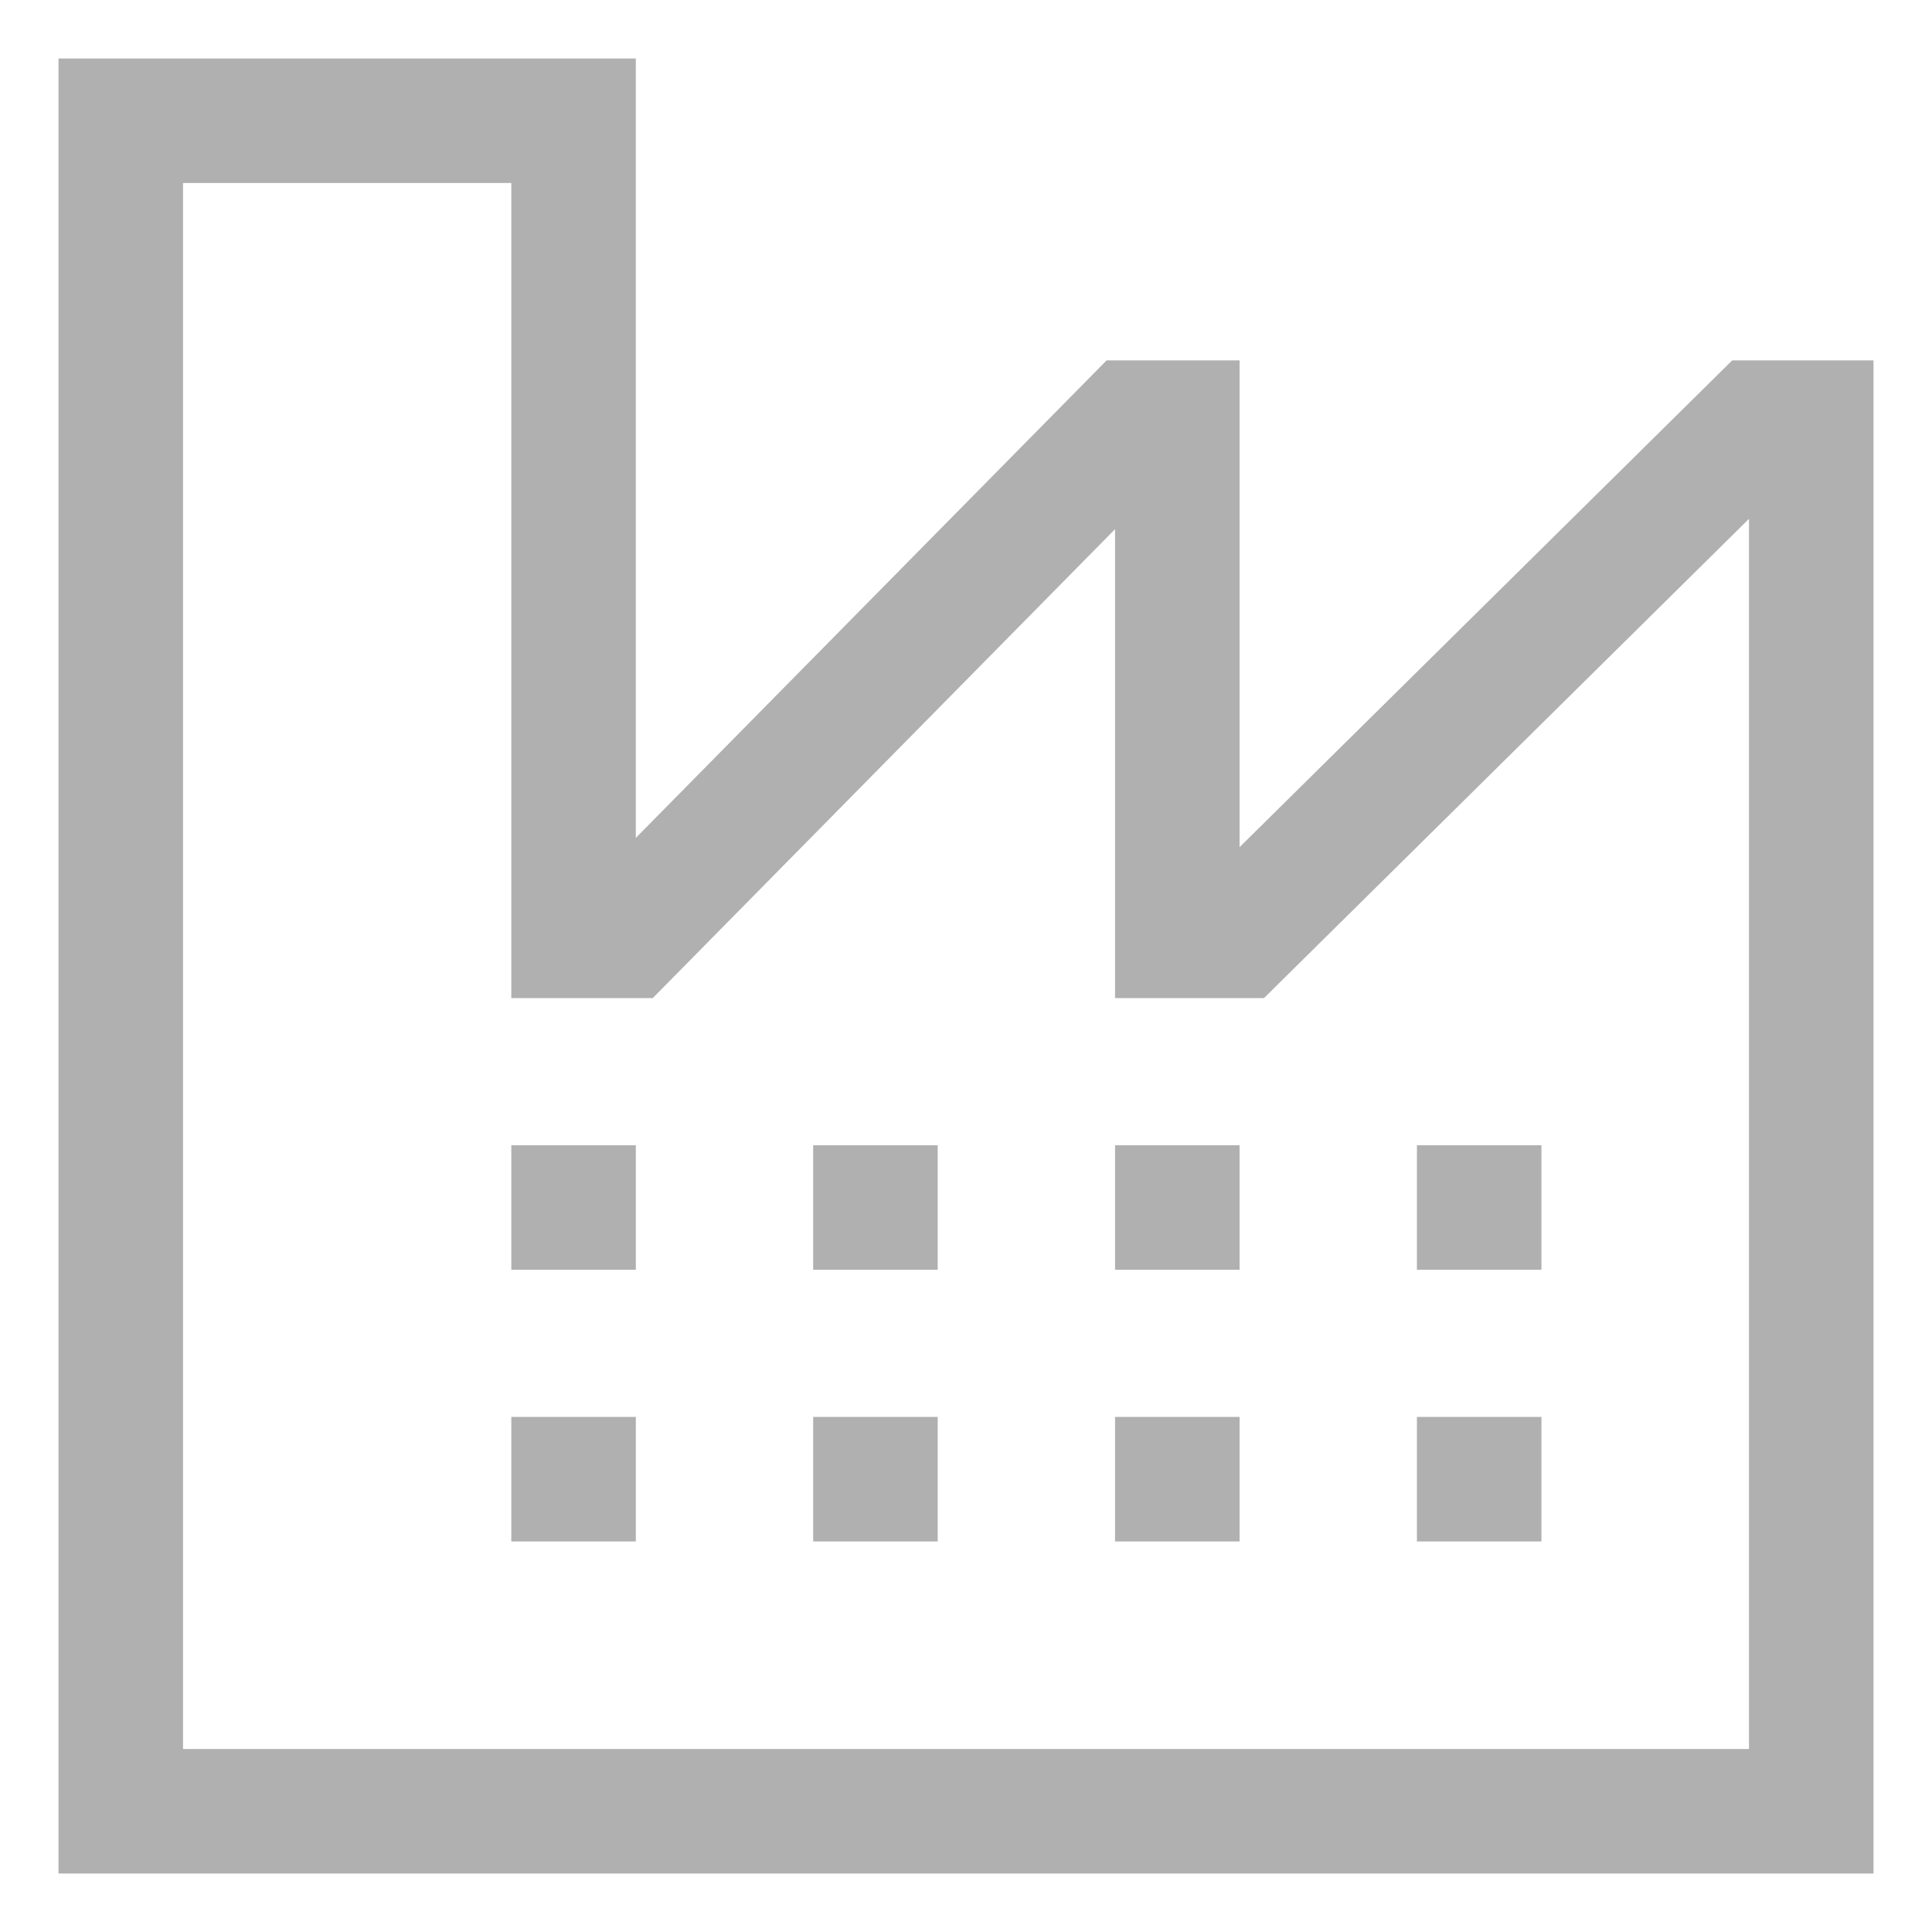 <?xml version="1.0" encoding="UTF-8"?>
<svg xmlns="http://www.w3.org/2000/svg" width="64px" height="64px" viewBox="0 0 512 512" fill="#b0b0b0" stroke="#b0b0b0">
  <g id="SVGRepo_bgCarrier" stroke-width="0"></g>
  <g id="SVGRepo_tracerCarrier" stroke-linecap="round" stroke-linejoin="round"></g>
  <g id="SVGRepo_iconCarrier">
    <path fill="#b0b0b0" d="M459.26,96,328,225.7V96H293.475L168,223.267V16H16V496H496V96ZM464,464H48V48h88V264h36.778L296,139.018V264h38.764L464,136.3Z" class="ci-primary"></path>
    <polygon fill="#b0b0b0" points="136 328 136 336 168 336 168 328 168 304 136 304 136 328" class="ci-primary"></polygon>
    <rect width="32" height="32" x="136" y="376" fill="#b0b0b0" class="ci-primary"></rect>
    <polygon fill="#b0b0b0" points="216 328 216 336 248 336 248 328 248 304 216 304 216 328" class="ci-primary"></polygon>
    <rect width="32" height="32" x="216" y="376" fill="#b0b0b0" class="ci-primary"></rect>
    <polygon fill="#b0b0b0" points="296 328 296 336 328 336 328 328 328 304 296 304 296 328" class="ci-primary"></polygon>
    <rect width="32" height="32" x="296" y="376" fill="#b0b0b0" class="ci-primary"></rect>
    <rect width="32" height="32" x="376" y="304" fill="#b0b0b0" class="ci-primary"></rect>
    <rect width="32" height="32" x="376" y="376" fill="#b0b0b0" class="ci-primary"></rect>
  </g>
</svg>
